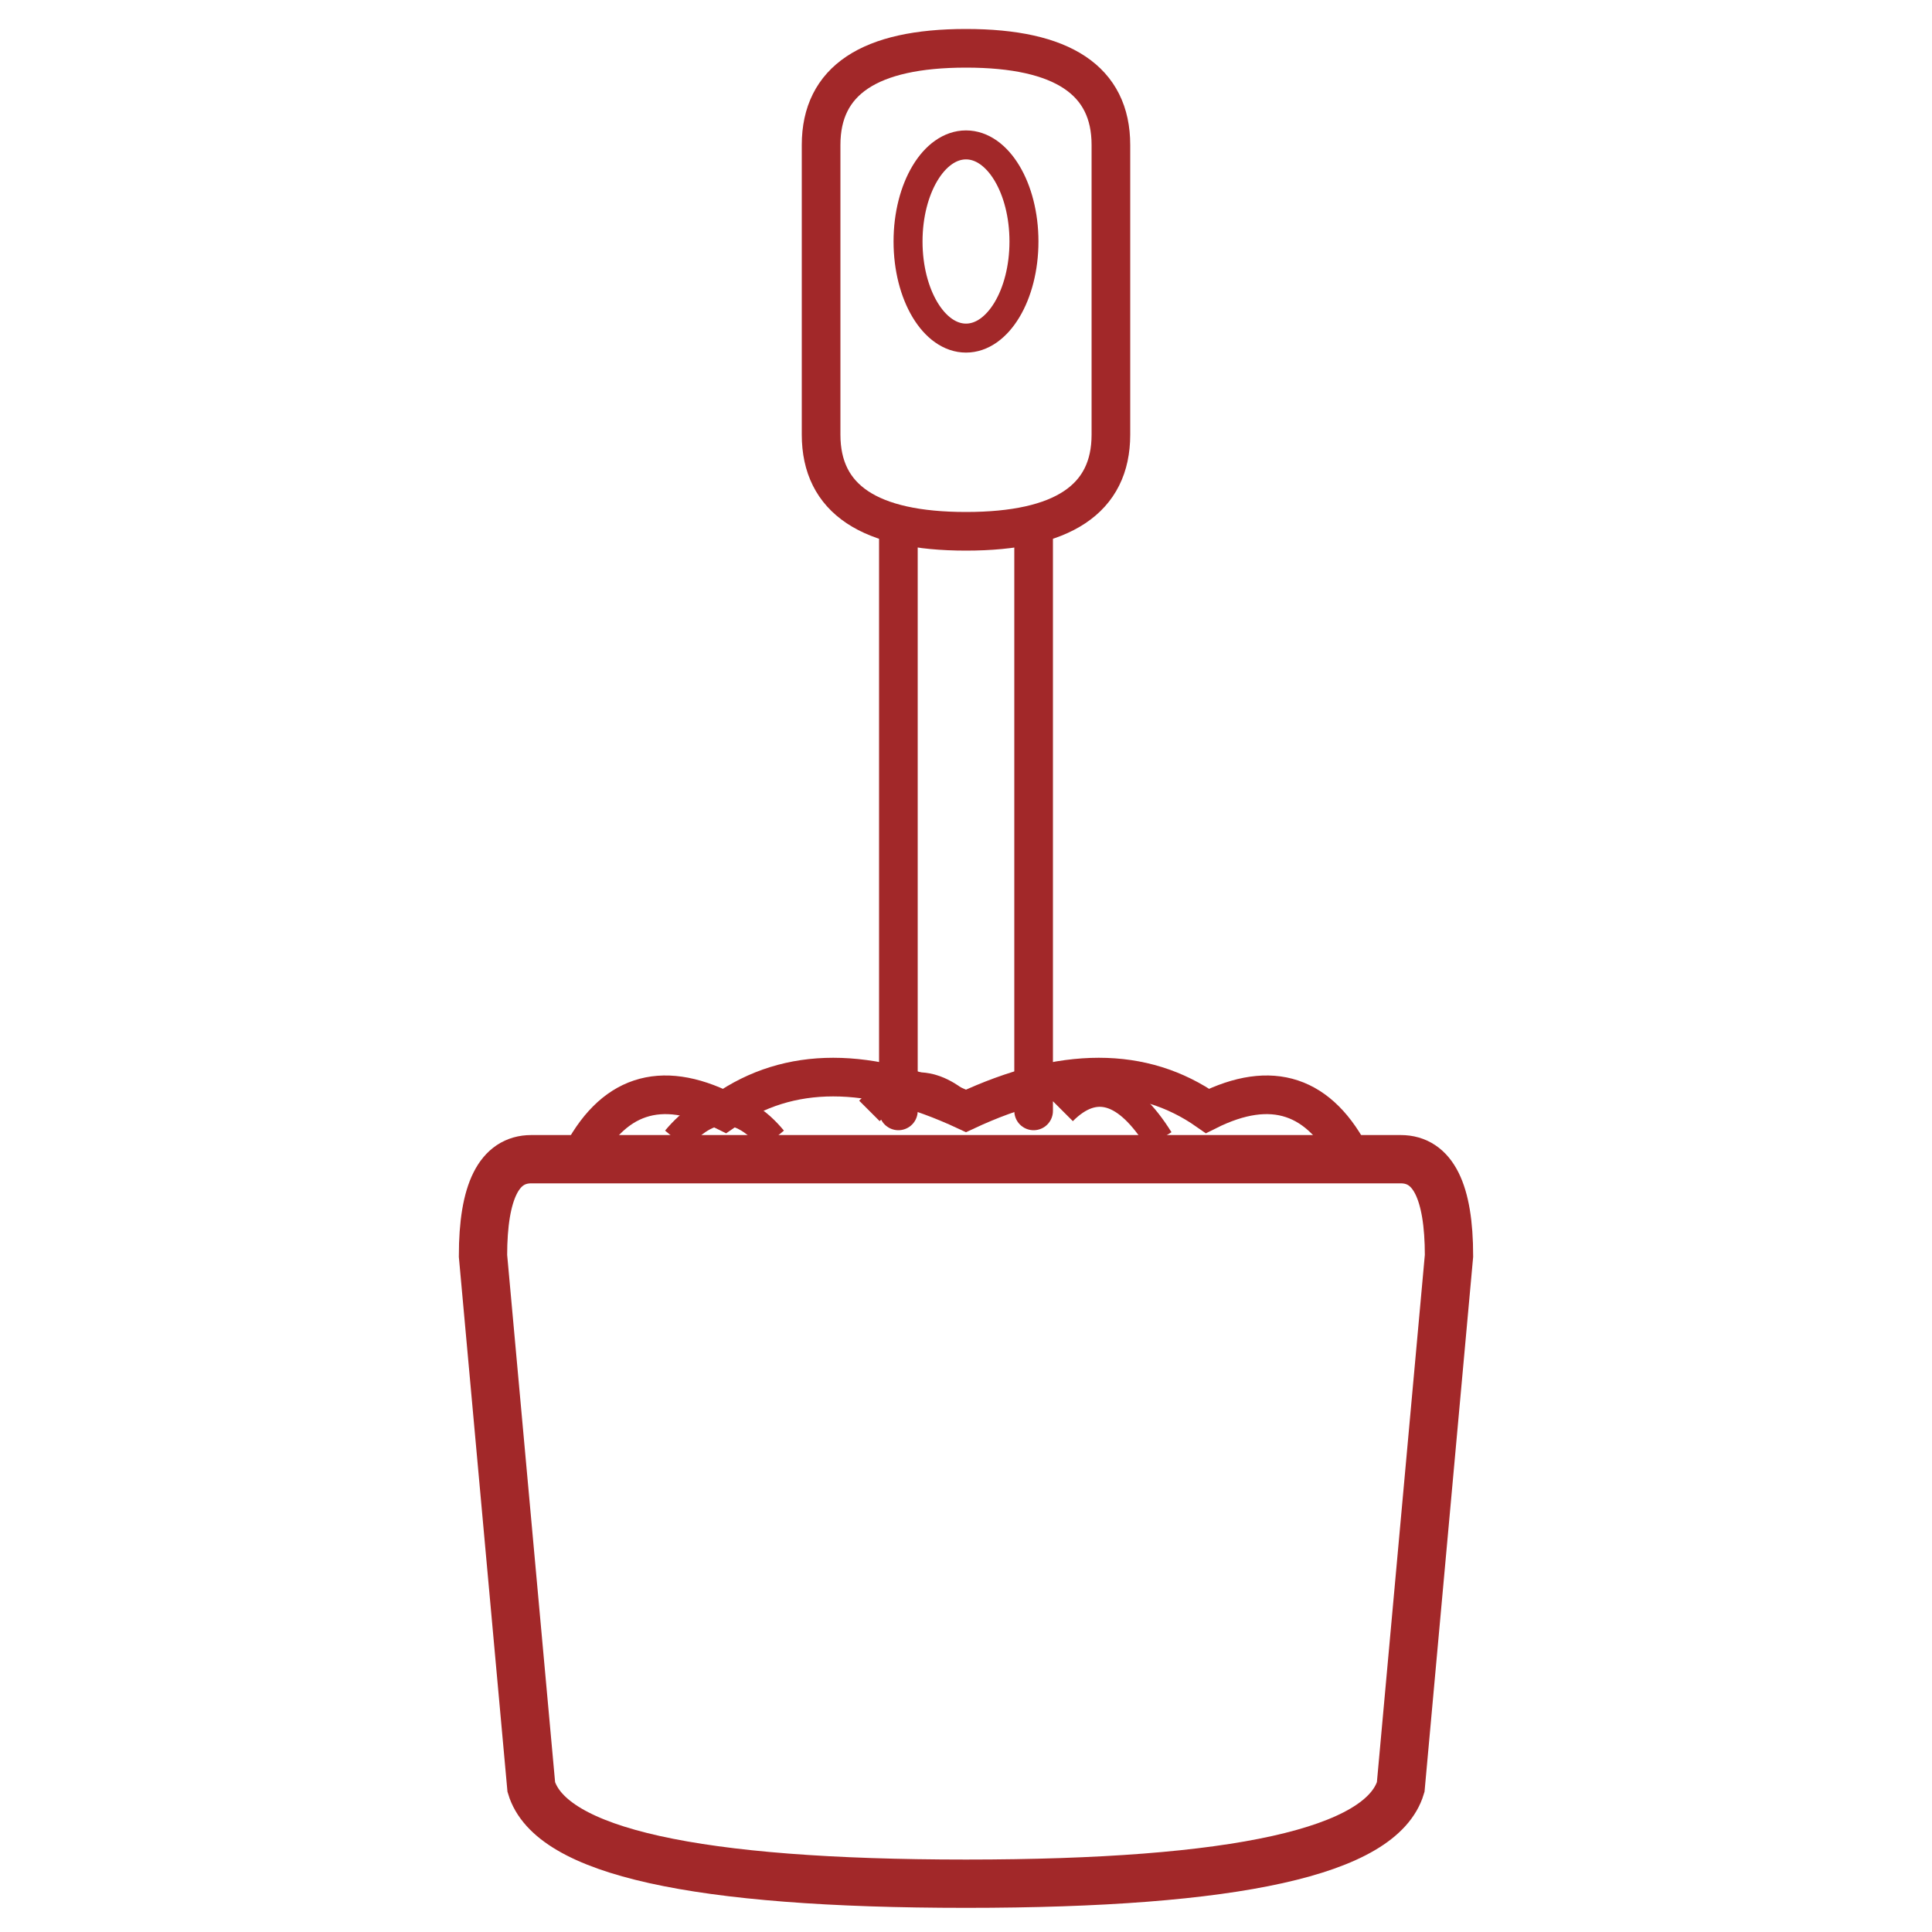 <svg xmlns="http://www.w3.org/2000/svg" viewBox="0 0 200 200" fill="none"><path d="M 85 15 Q 85 5, 100 5 Q 115 5, 115 15 L 115 45 Q 115 55, 100 55 Q 85 55, 85 45 Z" stroke="#A22829" stroke-width="4" fill="none"></path><ellipse cx="100" cy="25" rx="6" ry="10" stroke="#A22829" stroke-width="3" fill="none"></ellipse><line x1="93" y1="55" x2="93" y2="115" stroke="#A22829" stroke-width="4" stroke-linecap="round"></line><line x1="107" y1="55" x2="107" y2="115" stroke="#A22829" stroke-width="4" stroke-linecap="round"></line><path d="M 55 120 Q 50 120, 50 130 L 55 185 Q 58 195, 100 195 Q 142 195, 145 185 L 150 130 Q 150 120, 145 120 Z" stroke="#A22829" stroke-width="5" fill="none"></path><path d="M 60 120 Q 65 110, 75 115 Q 85 108, 100 115 Q 115 108, 125 115 Q 135 110, 140 120" stroke="#A22829" stroke-width="4" fill="none"></path><path d="M 70 118 Q 75 112, 80 118" stroke="#A22829" stroke-width="3" fill="none"></path><path d="M 90 115 Q 95 110, 100 115" stroke="#A22829" stroke-width="3" fill="none"></path><path d="M 110 115 Q 115 110, 120 118" stroke="#A22829" stroke-width="3" fill="none"></path></svg>